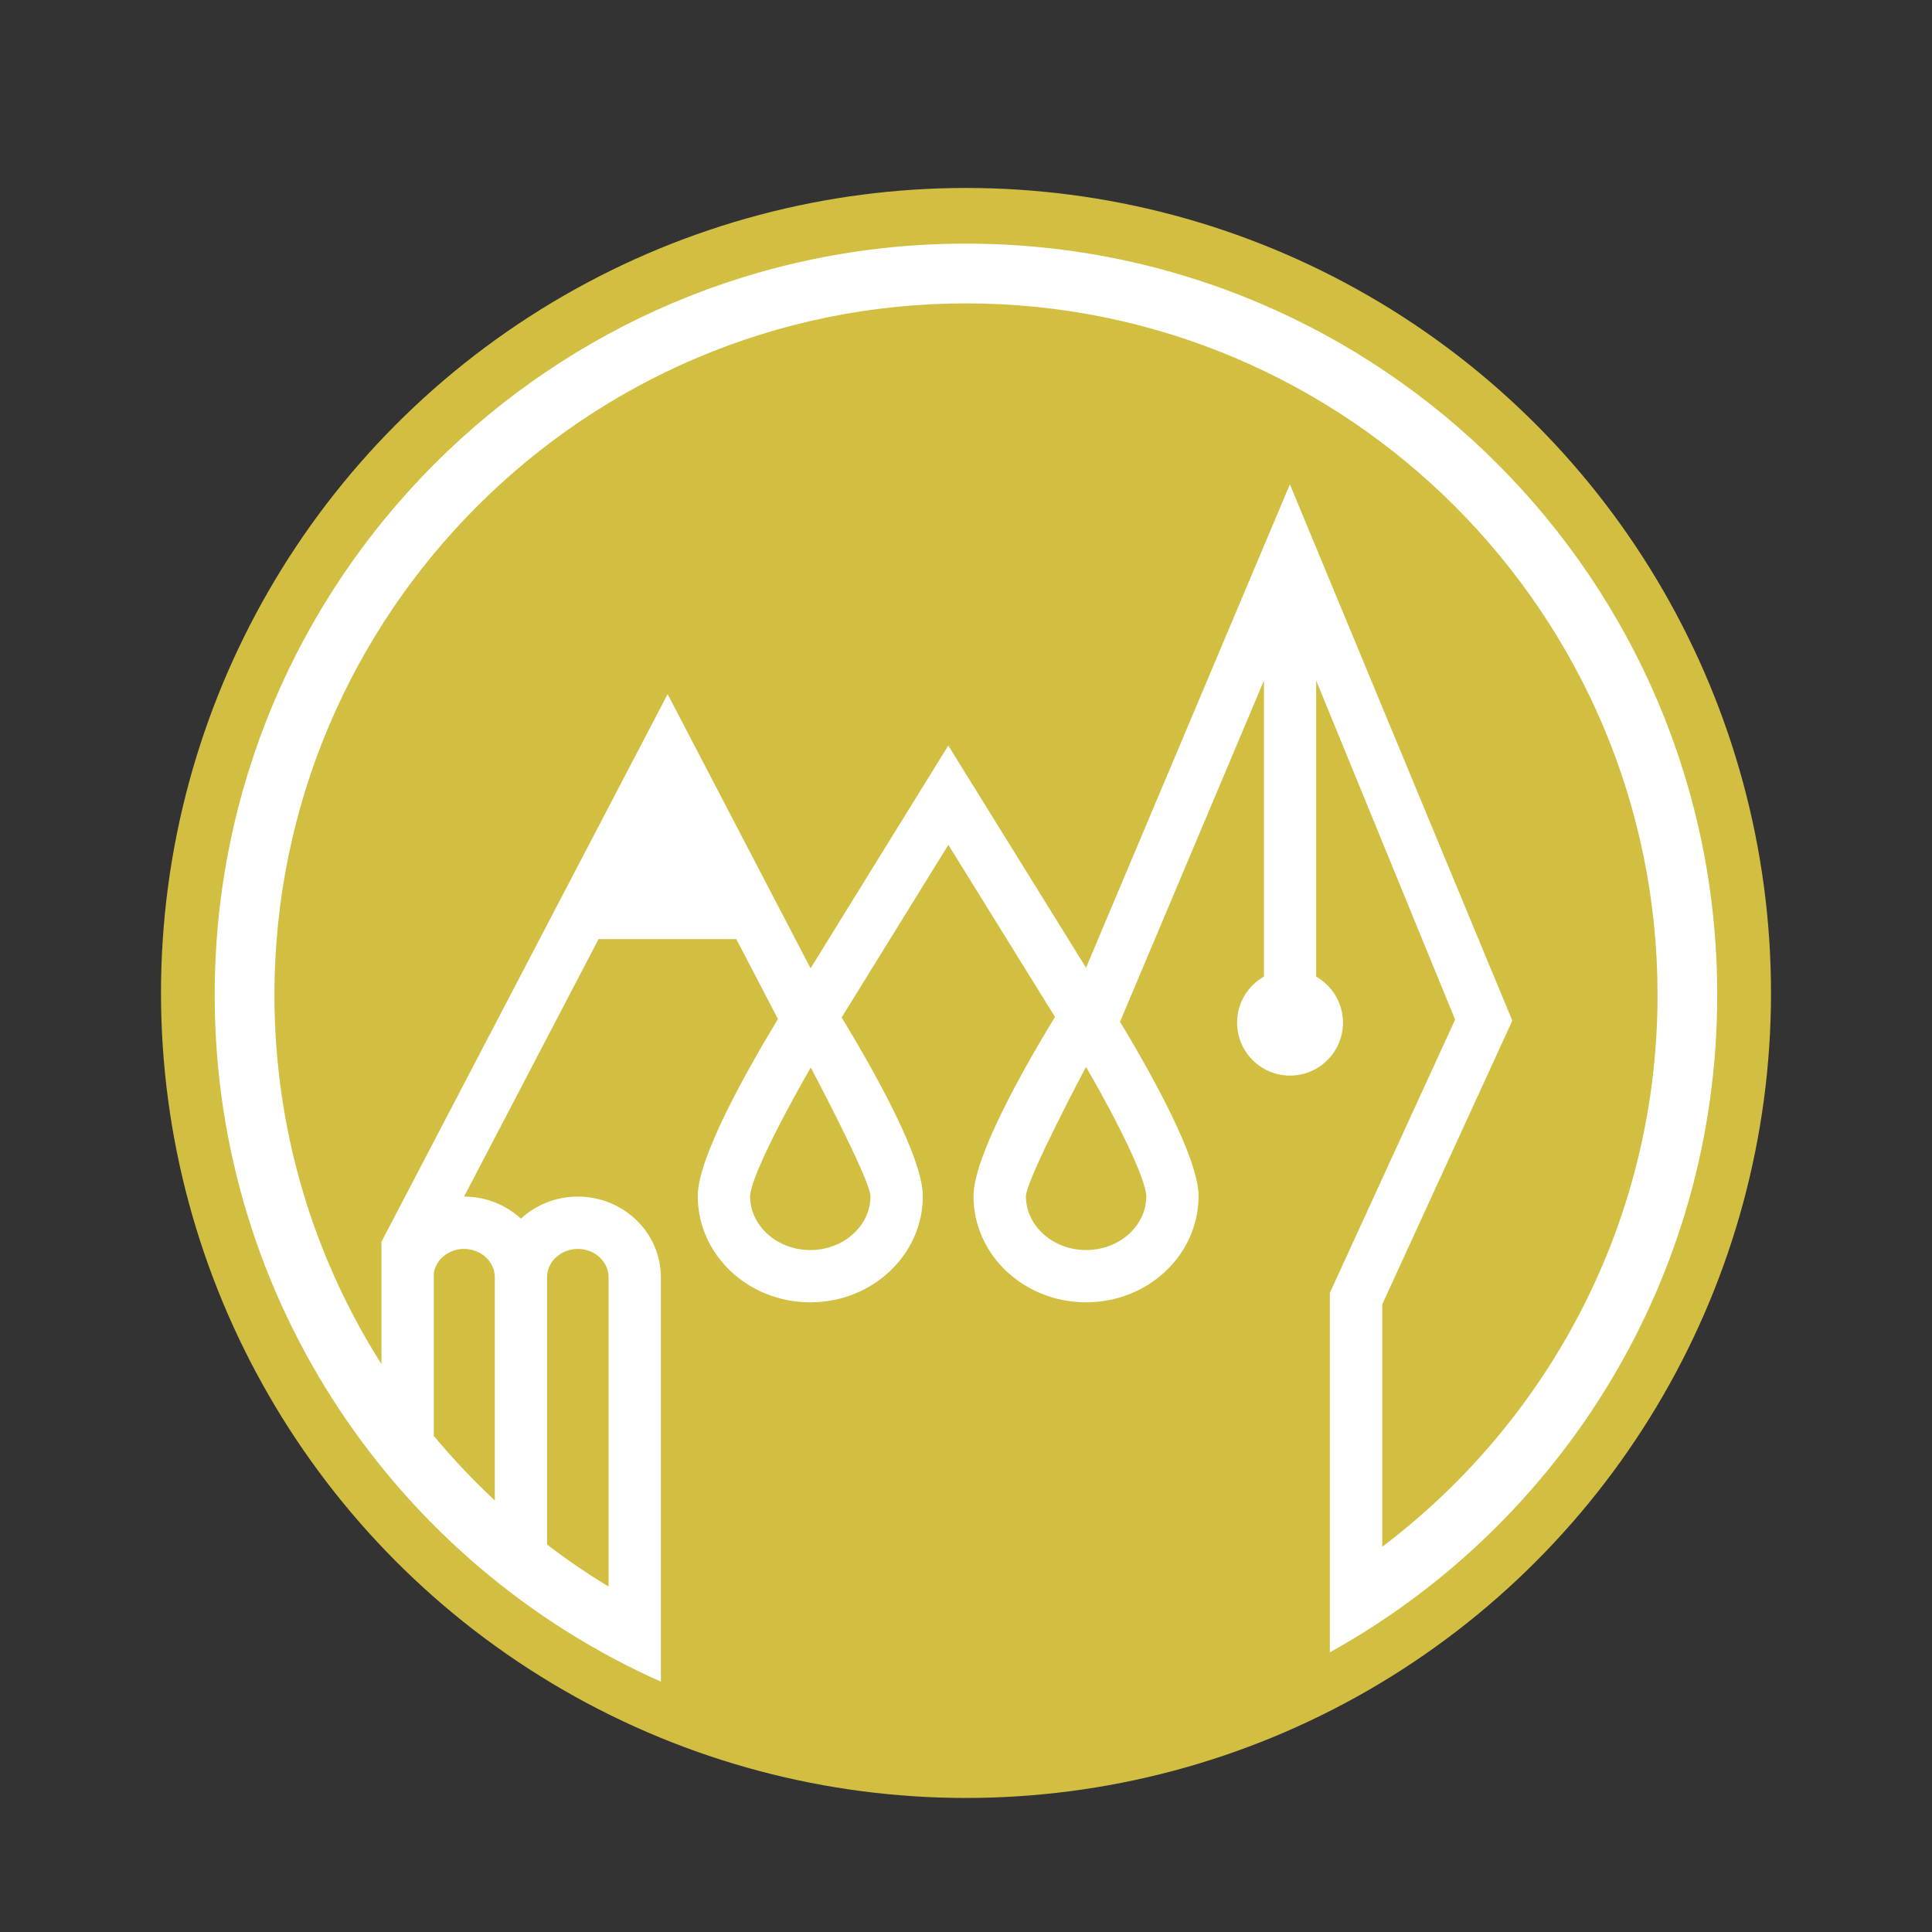 <?xml version="1.0" encoding="utf-8"?>
<!-- Generator: Adobe Illustrator 27.1.1, SVG Export Plug-In . SVG Version: 6.00 Build 0)  -->
<svg version="1.1" id="Logo" xmlns="http://www.w3.org/2000/svg" xmlns:xlink="http://www.w3.org/1999/xlink" x="0px" y="0px"
	 viewBox="0 0 255.12 255.12" style="enable-background:new 0 0 255.12 255.12;" xml:space="preserve">
<rect x="0" y="0" width="255.12" height="255.12" fill="#333333" stroke="none"/>
<style type="text/css">
	.st0{fill:#D2BF42;}
	.st1{fill:#FFFFFF;}
</style>
<circle class="st0" cx="127.56" cy="131.12" r="106.3"/>
<g>
	<path class="st1" d="M127.56,32.17c-54.79,0-99.21,44.42-99.21,99.21c0,40.45,24.21,75.24,58.92,90.68v-53.4
		c0-5.87-4.92-10.65-10.97-10.65c-2.91,0-5.55,1.11-7.51,2.91c-1.96-1.8-4.6-2.91-7.51-2.91l17.76-34h18.19l5.5,10.55
		c-4.39,7.25-10.59,18.38-10.59,23.38c0,7.75,6.65,14.03,14.86,14.03c8.21,0,14.86-6.28,14.86-14.03c0-5.05-6.32-16.34-10.72-23.59
		l14.09-22.79l14.08,22.72c-4.4,7.24-10.76,18.59-10.76,23.66c0,7.75,6.65,14.03,14.86,14.03c8.21,0,14.86-6.28,14.86-14.03
		c0-4.92-6-15.77-10.37-23.02l19-45.05v39.09c-2.11,1.2-3.54,3.47-3.54,6.08c0,3.86,3.13,6.99,6.99,6.99c3.86,0,6.99-3.13,6.99-6.99
		c0-2.6-1.43-4.87-3.54-6.08v-39.1l18.35,44.78l-16.54,36.08v47.47c30.5-16.92,51.15-49.45,51.15-86.8
		C226.77,76.59,182.35,32.17,127.56,32.17z M76.3,164.92c2.24,0,4.06,1.68,4.06,3.74v40.84c-2.81-1.7-5.52-3.55-8.12-5.54v-35.31
		C72.25,166.6,74.07,164.92,76.3,164.92z M65.34,168.67v29.47c-2.86-2.67-5.55-5.52-8.06-8.53v-21.49c0.29-1.81,1.96-3.2,4-3.2
		C63.52,164.92,65.34,166.6,65.34,168.67z M114.95,157.95c0,3.93-3.57,7.12-7.95,7.12c-4.38,0-7.95-3.2-7.95-7.11
		c0.08-2.21,3.74-9.57,8.01-17C107.06,140.97,114.87,155.67,114.95,157.95z M151.37,157.95c0,3.93-3.57,7.12-7.95,7.12
		c-4.38,0-7.95-3.2-7.95-7.11c0.08-2.29,7.94-17.08,7.94-17.08C147.84,148.52,151.29,155.7,151.37,157.95z M182.53,204.25v-32.02
		l17.17-37.45l-29.37-70.82l-26.92,63.83l-18.19-29.34l-18.18,29.41c-0.03-0.04-0.04-0.07-0.04-0.07s0,0.01,0,0.01L88.16,91.66
		l-37.79,72.32v16.15c-8.95-14.11-14.13-30.83-14.13-48.75c0-50.35,40.97-91.32,91.32-91.32s91.32,40.96,91.32,91.32
		C218.88,161.11,204.59,187.56,182.53,204.25z"/>
</g>
</svg>
